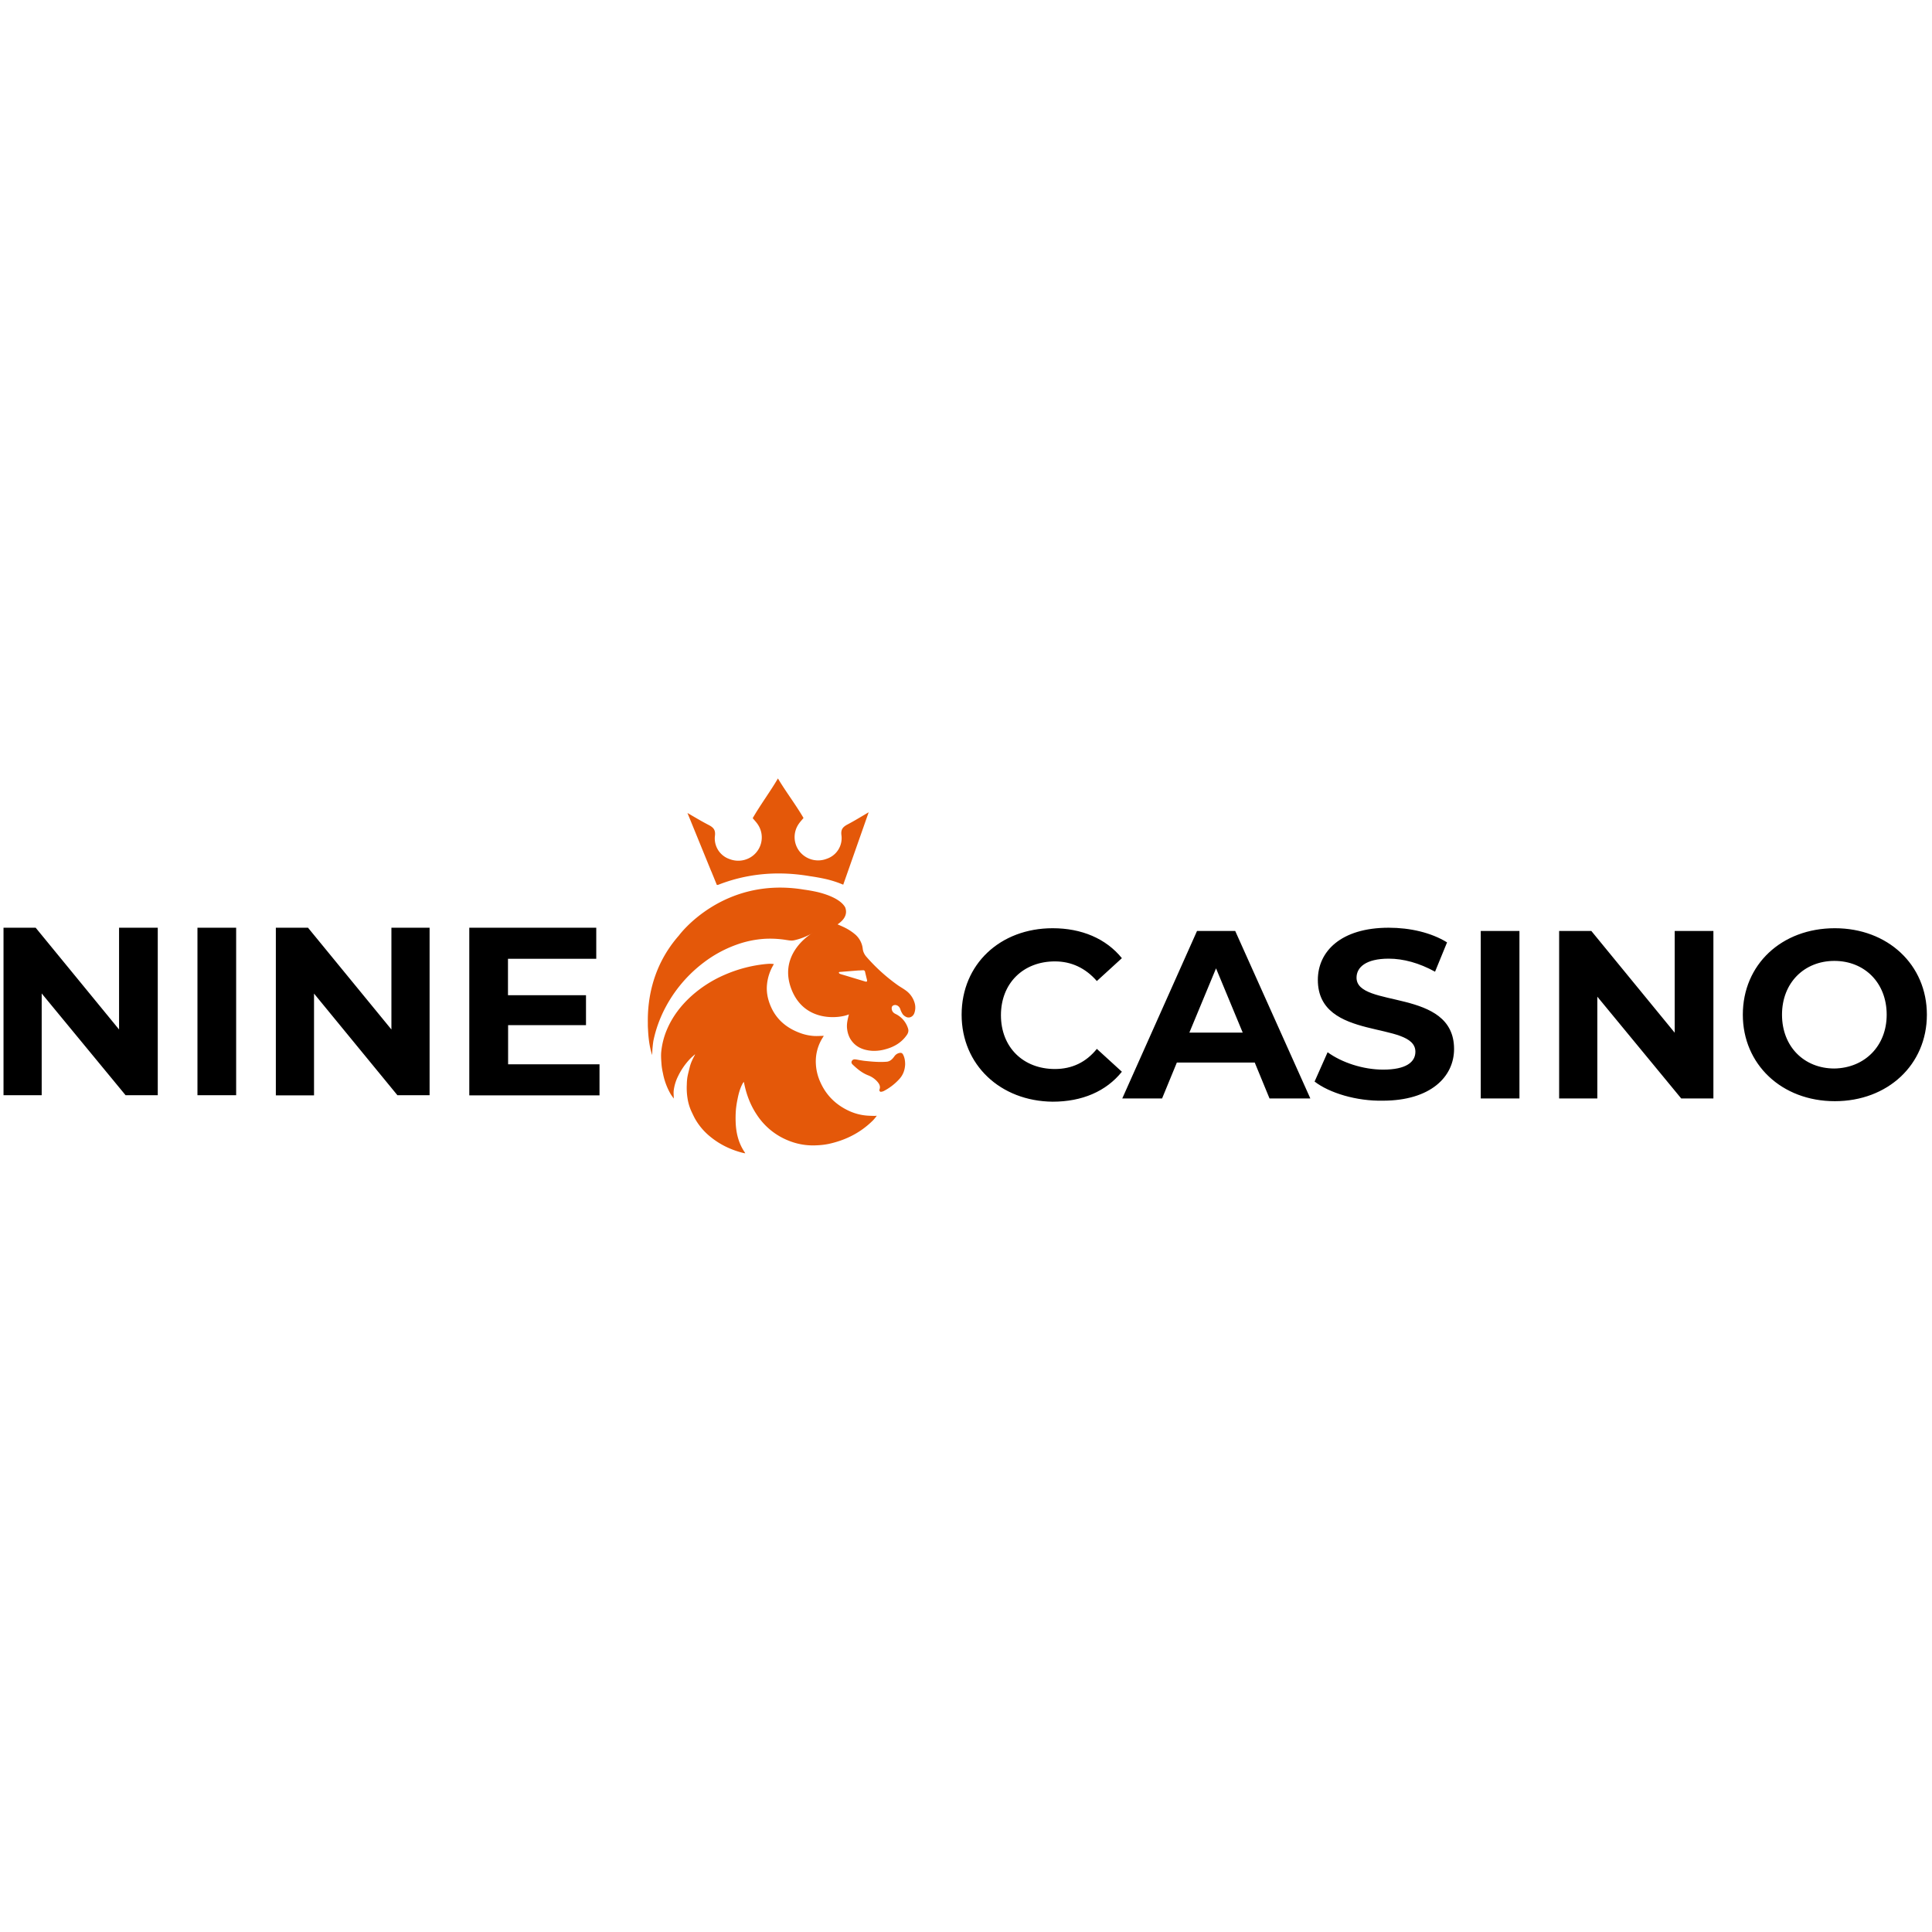 <svg xmlns="http://www.w3.org/2000/svg" xmlns:svgjs="http://svgjs.com/svgjs" xmlns:xlink="http://www.w3.org/1999/xlink" width="288" height="288"><svg xmlns="http://www.w3.org/2000/svg" width="288" height="288" fill="none" viewBox="0 0 143 29"><path fill="#000" d="M11.677 11.667v12.398H9.296l-6.21-7.533v7.533H.26V11.667h2.38l6.173 7.532v-7.532h2.863zm2.938 0h2.864v12.398h-2.864V11.667zm17.182 0v12.398h-2.381l-6.173-7.524v7.533h-2.826V11.667h2.381l6.173 7.532v-7.532h2.826zm12.577 10.108v2.299h-9.639V11.667h9.398v2.3h-6.534v2.694h5.774v2.216h-5.765v2.898h6.766zm26.802-3.67c0-3.743 2.863-6.401 6.737-6.401 2.141 0 3.948.763 5.125 2.216l-1.853 1.693c-.844-.966-1.89-1.454-3.105-1.454-2.335 0-3.994 1.61-3.994 3.983s1.65 3.982 3.994 3.982c1.251 0 2.298-.487 3.105-1.49l1.853 1.692c-1.167 1.454-2.947 2.217-5.125 2.217-3.874-.037-6.737-2.732-6.737-6.438zm21.695 3.54h-5.764l-1.094 2.659h-2.947L88.6 11.906h2.826l5.561 12.398h-3.021l-1.094-2.658zm-.89-2.216l-1.974-4.755-1.974 4.755h3.949zm5.32 3.624l.964-2.17c1.047.763 2.623 1.287 4.115 1.287 1.696 0 2.382-.56 2.382-1.324 0-2.336-7.22-.727-7.22-5.316 0-2.097 1.696-3.863 5.246-3.863 1.575 0 3.141.358 4.318 1.085l-.889 2.17c-1.168-.643-2.336-.965-3.429-.965-1.696 0-2.382.644-2.382 1.407 0 2.3 7.219.727 7.219 5.28 0 2.05-1.733 3.825-5.282 3.825-1.937.037-3.948-.57-5.042-1.416zM109.6 11.906h2.864v12.398H109.6V11.906zm17.22 0v12.398h-2.382l-6.209-7.533v7.533h-2.827V11.906h2.382l6.172 7.532v-7.532h2.864zm2.178 6.199c0-3.707 2.863-6.401 6.811-6.401 3.911 0 6.812 2.694 6.812 6.401 0 3.706-2.901 6.401-6.812 6.401-3.948 0-6.811-2.74-6.811-6.401zm10.648 0c0-2.373-1.65-3.982-3.874-3.982-2.215 0-3.874 1.609-3.874 3.982s1.65 3.982 3.874 3.982c2.224-.036 3.874-1.646 3.874-3.982z" class="colorfff svgShape"/><path fill="#f84b00" d="M51.806 17.866c0-.01-.01-.01-.01-.019h.01c-.01.01-.01.019 0 .019-.01 0 0 0 0 0zm7.702-8.039l-.01.01v-.01h.01z" class="colorF84B00 svgShape"/><path fill="#e45809" d="M64.772 25.596c-.176-.004-.353-.007-.53-.018a3.89 3.89 0 01-1.402-.354c-.974-.45-1.69-1.155-2.124-2.134a3.687 3.687 0 01-.328-1.34 3.29 3.29 0 01.45-1.858c.043-.072.088-.142.137-.22h-.085c-.2.003-.4.019-.598.01a3.605 3.605 0 01-1.071-.223c-1.036-.38-1.805-1.044-2.215-2.075-.198-.496-.292-1.011-.232-1.546.051-.485.204-.954.448-1.378.019-.033.035-.067.055-.105a2.92 2.92 0 00-.326-.02c-.18.01-.36.027-.54.05-.937.12-1.853.37-2.72.743a9.05 9.05 0 00-2.511 1.59c-.783.707-1.405 1.523-1.818 2.493a5.616 5.616 0 00-.417 1.62c-.034.32-.003.649.02.973.02.213.056.426.104.635.1.532.288 1.045.556 1.516.071.122.161.236.246.357-.003-.213-.026-.41-.004-.603a3.31 3.31 0 01.33-1.07c.226-.465.523-.892.88-1.268.114-.12.243-.225.365-.336a.237.237 0 01-.015.058c-.155.286-.299.577-.375.896-.06.246-.128.49-.173.738a3.81 3.81 0 00-.043.527 4.93 4.93 0 00.052 1.037c.052.34.15.67.294.983.095.198.184.398.294.586.284.486.653.916 1.092 1.27.39.32.821.59 1.281.802.373.171.76.307 1.16.405.043.011.089.017.152.027-.02-.04-.03-.062-.044-.082-.468-.688-.645-1.462-.667-2.276a7.84 7.84 0 01.022-.892c.026-.258.066-.515.12-.769.076-.392.18-.776.367-1.132.026-.043.054-.086.085-.126.014.012.018.014.018.016.004.014.008.027.01.041.17.868.477 1.682.98 2.417a5.006 5.006 0 001.764 1.608c.818.44 1.695.655 2.63.603.287-.01.574-.042.857-.097 1.279-.273 2.405-.836 3.33-1.767.09-.098.174-.201.253-.308l-.017-.022a.483.483 0 01-.097.018zm-13.327-4.564l.008-.009v.01l-.008-.001zm15.114-.093a.603.603 0 00-.367.257c-.138.193-.306.364-.553.388a5.41 5.41 0 01-.759.01c-.282-.01-.564-.04-.846-.068-.131-.012-.26-.037-.39-.057-.124-.02-.246-.053-.37-.06a.234.234 0 00-.234.141c-.042.095 0 .178.07.244.34.326.699.624 1.149.799.256.096.485.253.667.455.152.172.265.358.168.603-.028.07.04.168.107.16a.614.614 0 00.201-.051c.433-.223.822-.52 1.149-.877.308-.326.429-.714.445-1.107-.002-.267-.039-.488-.14-.694-.065-.138-.148-.176-.297-.143z" class="colorE45809 svgShape"/><path fill="#e45809" d="M67.684 17.19a1.712 1.712 0 00-.648-.885c-.191-.142-.398-.252-.59-.388a13.284 13.284 0 01-2.345-2.131 1.166 1.166 0 01-.2-.358c-.043-.119-.043-.252-.072-.378a1.656 1.656 0 00-.53-.886 3.854 3.854 0 00-.898-.566c-.14-.066-.286-.126-.408-.18.663-.447.7-.906.564-1.26-.372-.668-1.536-1.01-2.063-1.135a11.685 11.685 0 00-.97-.174c-6.053-1.013-9.272 3.392-9.272 3.392-1.933 2.2-2.33 4.68-2.301 6.458v.212c0 .05.003.1.005.15 0 .027.004.055.006.082.024.599.1 1.348.314 1.952v-.12c.009-.31.037-.62.084-.927a8.998 8.998 0 01.357-1.266c.084-.232.176-.46.278-.685a10.07 10.07 0 013.054-3.826 9.038 9.038 0 012.471-1.35 7.482 7.482 0 012.124-.436c.52-.024 1.04.005 1.553.088.2.03.393.069.601.02a4.689 4.689 0 001.234-.471c-.387.252-2.373 1.687-1.46 4.08.953 2.496 3.557 2.186 4.263 1.878-.02.074-.036.136-.05.197-.073.301-.129.603-.08.916.03.24.105.473.223.685.364.61.941.852 1.62.9a3.03 3.03 0 00.984-.115c.653-.173 1.202-.498 1.591-1.061.104-.15.143-.31.086-.48a1.777 1.777 0 00-.933-1.078c-.18-.087-.278-.229-.276-.43 0-.132.095-.213.226-.225.19-.018.362.133.415.317.041.127.1.248.174.36a.583.583 0 00.168.153c.289.206.587.042.688-.218.097-.262.102-.548.013-.812zm-7.582-5.087l-.004-.015.013-.006a.126.126 0 01-.009.02zm3.94 3.546l-1.476-.446c-.13-.039-.26-.074-.387-.12-.036-.012-.083-.05-.087-.082-.007-.06.053-.06.099-.063l1.375-.11v.005c.104-.006.208-.014.313-.018a.131.131 0 01.148.11c.047.202.095.402.145.603.028.113-.016.155-.13.121z" class="colorE45809 svgShape"/><path fill="#e45809" d="M59.91 7.846c.46.064.871.141 1.236.223a7.9 7.9 0 011.267.413l1.884-5.361c-.537.316-1.038.624-1.554.896-.361.19-.524.377-.46.825a1.609 1.609 0 01-1.09 1.721 1.754 1.754 0 01-2.015-.545 1.72 1.72 0 01-.046-2.054c.113-.161.248-.303.342-.42C58.88 2.53 58.13 1.55 57.58.617c-.544.938-1.281 1.924-1.868 2.94.095.115.231.258.346.418a1.72 1.72 0 01-.941 2.667 1.753 1.753 0 01-1.1-.05 1.613 1.613 0 01-1.102-1.713c.06-.448-.105-.634-.467-.82-.522-.269-1.025-.573-1.565-.885l1.75 4.291s.009.021.026.054l.166.405.233.575h.08c1.8-.711 4.063-1.11 6.77-.654z" class="colorE45809 svgShape"/></svg></svg>